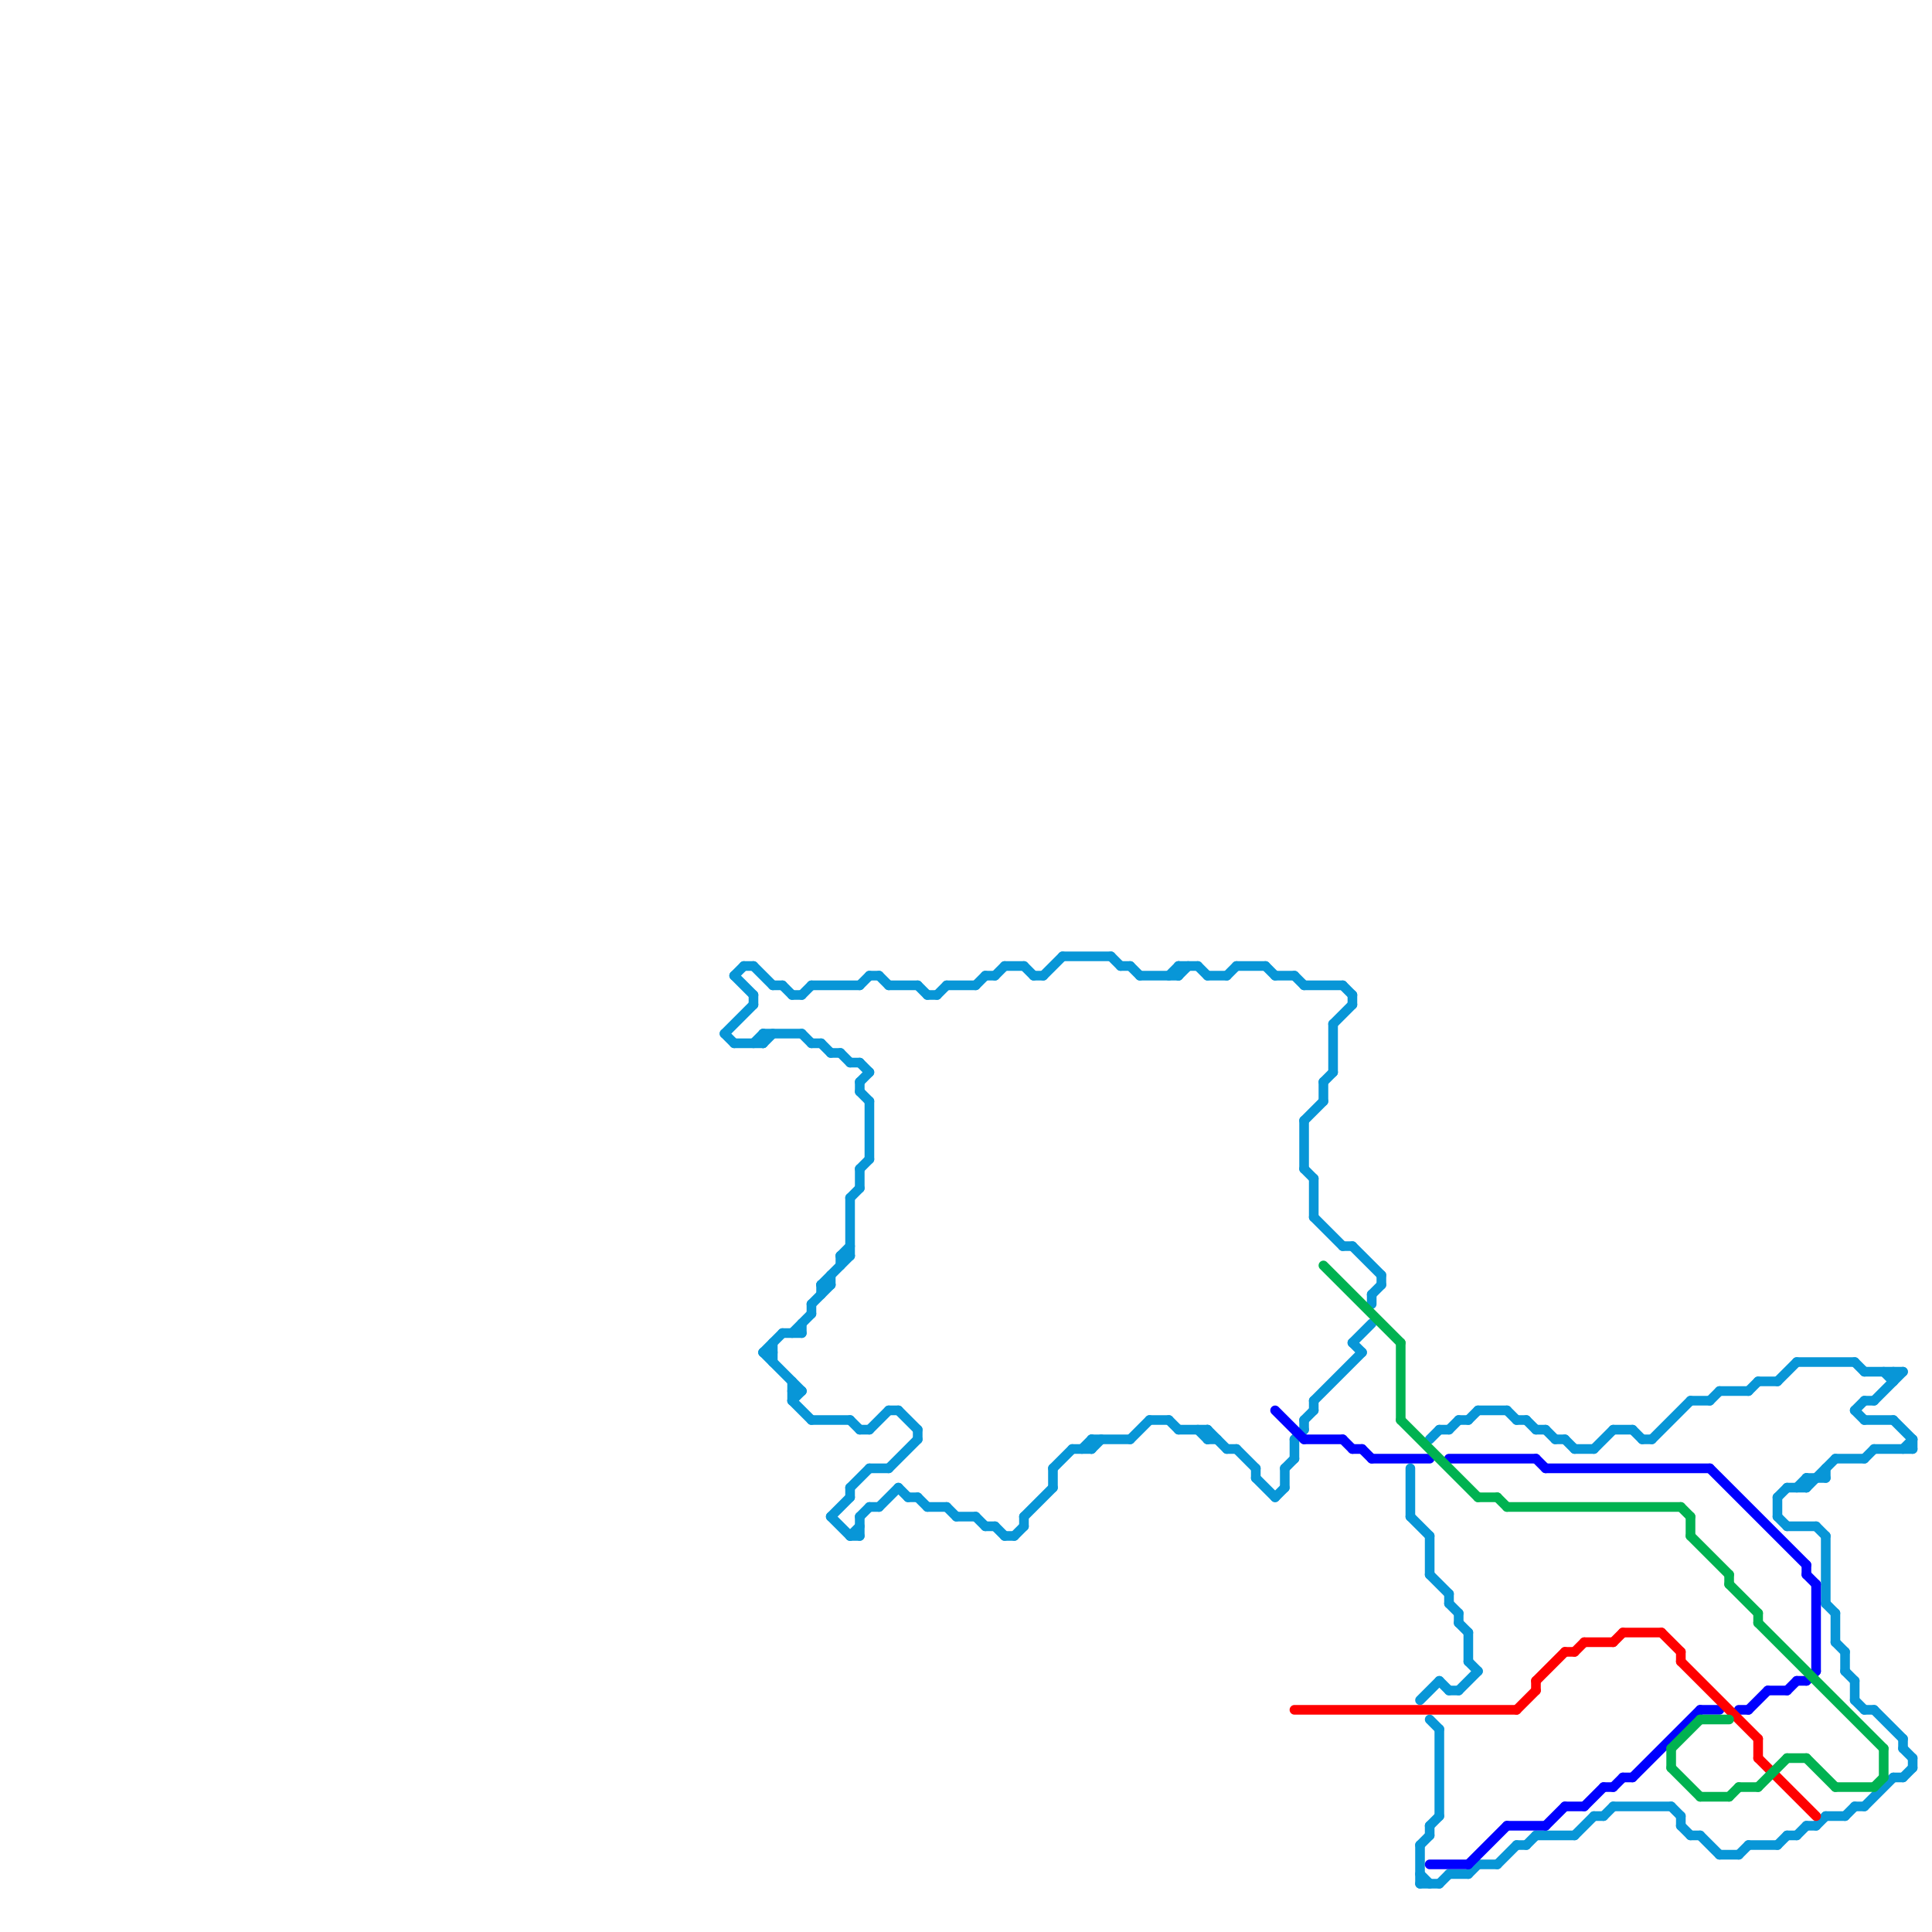 
<svg version="1.1" xmlns="http://www.w3.org/2000/svg" viewBox="0 0 200 200">
<style>line { stroke-width: 1; fill: none; stroke-linecap: round; stroke-linejoin: round; } .c0 { stroke: #0896d7 } .c1 { stroke: #0000ff } .c2 { stroke: #ff0000 } .c3 { stroke: #00b251 }</style><line class="c0" x1="135" y1="147" x2="135" y2="148"/><line class="c0" x1="122" y1="101" x2="123" y2="100"/><line class="c0" x1="157" y1="191" x2="158" y2="191"/><line class="c0" x1="77" y1="100" x2="78" y2="100"/><line class="c0" x1="127" y1="101" x2="128" y2="100"/><line class="c0" x1="85" y1="133" x2="86" y2="133"/><line class="c0" x1="85" y1="133" x2="88" y2="130"/><line class="c0" x1="136" y1="122" x2="136" y2="126"/><line class="c0" x1="192" y1="146" x2="193" y2="145"/><line class="c0" x1="193" y1="187" x2="196" y2="184"/><line class="c0" x1="158" y1="191" x2="159" y2="190"/><line class="c0" x1="89" y1="148" x2="90" y2="148"/><line class="c0" x1="146" y1="157" x2="148" y2="159"/><line class="c0" x1="197" y1="181" x2="198" y2="182"/><line class="c0" x1="148" y1="189" x2="148" y2="190"/><line class="c0" x1="94" y1="155" x2="95" y2="155"/><line class="c0" x1="192" y1="174" x2="192" y2="176"/><line class="c0" x1="86" y1="109" x2="87" y2="109"/><line class="c0" x1="91" y1="156" x2="93" y2="154"/><line class="c0" x1="125" y1="148" x2="127" y2="150"/><line class="c0" x1="149" y1="179" x2="149" y2="188"/><line class="c0" x1="181" y1="144" x2="182" y2="143"/><line class="c0" x1="125" y1="101" x2="127" y2="101"/><line class="c0" x1="128" y1="150" x2="130" y2="152"/><line class="c0" x1="113" y1="149" x2="117" y2="149"/><line class="c0" x1="137" y1="112" x2="137" y2="114"/><line class="c0" x1="197" y1="150" x2="198" y2="149"/><line class="c0" x1="125" y1="149" x2="126" y2="149"/><line class="c0" x1="147" y1="191" x2="147" y2="195"/><line class="c0" x1="110" y1="99" x2="115" y2="99"/><line class="c0" x1="193" y1="145" x2="194" y2="145"/><line class="c0" x1="190" y1="167" x2="190" y2="170"/><line class="c0" x1="135" y1="121" x2="136" y2="122"/><line class="c0" x1="150" y1="165" x2="150" y2="166"/><line class="c0" x1="76" y1="108" x2="79" y2="108"/><line class="c0" x1="192" y1="146" x2="193" y2="147"/><line class="c0" x1="104" y1="100" x2="106" y2="100"/><line class="c0" x1="150" y1="175" x2="151" y2="175"/><line class="c0" x1="194" y1="145" x2="197" y2="142"/><line class="c0" x1="193" y1="177" x2="194" y2="177"/><line class="c0" x1="98" y1="102" x2="101" y2="102"/><line class="c0" x1="191" y1="171" x2="191" y2="173"/><line class="c0" x1="190" y1="151" x2="193" y2="151"/><line class="c0" x1="80" y1="139" x2="80" y2="141"/><line class="c0" x1="147" y1="194" x2="148" y2="195"/><line class="c0" x1="176" y1="190" x2="178" y2="192"/><line class="c0" x1="88" y1="154" x2="88" y2="155"/><line class="c0" x1="90" y1="156" x2="91" y2="156"/><line class="c0" x1="79" y1="108" x2="80" y2="107"/><line class="c0" x1="84" y1="108" x2="85" y2="108"/><line class="c0" x1="166" y1="188" x2="167" y2="187"/><line class="c0" x1="124" y1="148" x2="125" y2="149"/><line class="c0" x1="102" y1="158" x2="103" y2="158"/><line class="c0" x1="92" y1="146" x2="93" y2="146"/><line class="c0" x1="130" y1="152" x2="130" y2="153"/><line class="c0" x1="150" y1="148" x2="151" y2="147"/><line class="c0" x1="137" y1="112" x2="138" y2="111"/><line class="c0" x1="93" y1="154" x2="94" y2="155"/><line class="c0" x1="140" y1="103" x2="140" y2="104"/><line class="c0" x1="75" y1="107" x2="78" y2="104"/><line class="c0" x1="76" y1="101" x2="77" y2="100"/><line class="c0" x1="106" y1="157" x2="106" y2="158"/><line class="c0" x1="128" y1="100" x2="131" y2="100"/><line class="c0" x1="92" y1="152" x2="95" y2="149"/><line class="c0" x1="142" y1="134" x2="143" y2="133"/><line class="c0" x1="135" y1="102" x2="139" y2="102"/><line class="c0" x1="184" y1="157" x2="185" y2="158"/><line class="c0" x1="187" y1="153" x2="187" y2="154"/><line class="c0" x1="170" y1="149" x2="171" y2="149"/><line class="c0" x1="192" y1="187" x2="193" y2="187"/><line class="c0" x1="180" y1="192" x2="181" y2="191"/><line class="c0" x1="160" y1="148" x2="161" y2="149"/><line class="c0" x1="174" y1="188" x2="174" y2="189"/><line class="c0" x1="82" y1="145" x2="83" y2="144"/><line class="c0" x1="191" y1="173" x2="192" y2="174"/><line class="c0" x1="193" y1="151" x2="194" y2="150"/><line class="c0" x1="191" y1="188" x2="192" y2="187"/><line class="c0" x1="90" y1="114" x2="90" y2="120"/><line class="c0" x1="89" y1="102" x2="90" y2="101"/><line class="c0" x1="127" y1="150" x2="128" y2="150"/><line class="c0" x1="193" y1="142" x2="197" y2="142"/><line class="c0" x1="112" y1="150" x2="113" y2="149"/><line class="c0" x1="88" y1="159" x2="89" y2="159"/><line class="c0" x1="153" y1="193" x2="155" y2="193"/><line class="c0" x1="103" y1="158" x2="104" y2="159"/><line class="c0" x1="147" y1="195" x2="149" y2="195"/><line class="c0" x1="187" y1="189" x2="188" y2="189"/><line class="c0" x1="147" y1="176" x2="149" y2="174"/><line class="c0" x1="198" y1="182" x2="198" y2="183"/><line class="c0" x1="187" y1="153" x2="189" y2="153"/><line class="c0" x1="84" y1="135" x2="84" y2="136"/><line class="c0" x1="84" y1="135" x2="86" y2="133"/><line class="c0" x1="135" y1="147" x2="136" y2="146"/><line class="c0" x1="185" y1="190" x2="186" y2="190"/><line class="c0" x1="79" y1="140" x2="80" y2="140"/><line class="c0" x1="109" y1="152" x2="109" y2="154"/><line class="c0" x1="78" y1="103" x2="78" y2="104"/><line class="c0" x1="117" y1="149" x2="119" y2="147"/><line class="c0" x1="130" y1="153" x2="132" y2="155"/><line class="c0" x1="76" y1="101" x2="78" y2="103"/><line class="c0" x1="88" y1="110" x2="89" y2="110"/><line class="c0" x1="82" y1="145" x2="84" y2="147"/><line class="c0" x1="136" y1="126" x2="139" y2="129"/><line class="c0" x1="122" y1="148" x2="125" y2="148"/><line class="c0" x1="97" y1="103" x2="98" y2="102"/><line class="c0" x1="152" y1="172" x2="153" y2="173"/><line class="c0" x1="177" y1="145" x2="178" y2="144"/><line class="c0" x1="155" y1="193" x2="157" y2="191"/><line class="c0" x1="82" y1="143" x2="82" y2="145"/><line class="c0" x1="196" y1="147" x2="198" y2="149"/><line class="c0" x1="182" y1="143" x2="184" y2="143"/><line class="c0" x1="178" y1="144" x2="181" y2="144"/><line class="c0" x1="75" y1="107" x2="76" y2="108"/><line class="c0" x1="195" y1="142" x2="196" y2="143"/><line class="c0" x1="152" y1="147" x2="153" y2="146"/><line class="c0" x1="185" y1="158" x2="188" y2="158"/><line class="c0" x1="124" y1="100" x2="125" y2="101"/><line class="c0" x1="192" y1="176" x2="193" y2="177"/><line class="c0" x1="194" y1="177" x2="197" y2="180"/><line class="c0" x1="89" y1="112" x2="89" y2="113"/><line class="c0" x1="151" y1="175" x2="153" y2="173"/><line class="c0" x1="169" y1="148" x2="170" y2="149"/><line class="c0" x1="193" y1="147" x2="196" y2="147"/><line class="c0" x1="175" y1="145" x2="177" y2="145"/><line class="c0" x1="99" y1="157" x2="101" y2="157"/><line class="c0" x1="197" y1="180" x2="197" y2="181"/><line class="c0" x1="163" y1="150" x2="165" y2="150"/><line class="c0" x1="198" y1="149" x2="198" y2="150"/><line class="c0" x1="79" y1="107" x2="79" y2="108"/><line class="c0" x1="119" y1="147" x2="121" y2="147"/><line class="c0" x1="184" y1="143" x2="186" y2="141"/><line class="c0" x1="116" y1="100" x2="117" y2="100"/><line class="c0" x1="106" y1="157" x2="109" y2="154"/><line class="c0" x1="118" y1="101" x2="122" y2="101"/><line class="c0" x1="96" y1="103" x2="97" y2="103"/><line class="c0" x1="84" y1="147" x2="88" y2="147"/><line class="c0" x1="133" y1="152" x2="134" y2="151"/><line class="c0" x1="161" y1="149" x2="162" y2="149"/><line class="c0" x1="156" y1="146" x2="157" y2="147"/><line class="c0" x1="189" y1="166" x2="190" y2="167"/><line class="c0" x1="86" y1="132" x2="86" y2="133"/><line class="c0" x1="107" y1="101" x2="108" y2="101"/><line class="c0" x1="184" y1="155" x2="185" y2="154"/><line class="c0" x1="87" y1="109" x2="88" y2="110"/><line class="c0" x1="138" y1="106" x2="138" y2="111"/><line class="c0" x1="82" y1="103" x2="83" y2="103"/><line class="c0" x1="139" y1="129" x2="140" y2="129"/><line class="c0" x1="86" y1="157" x2="88" y2="155"/><line class="c0" x1="167" y1="148" x2="169" y2="148"/><line class="c0" x1="95" y1="148" x2="95" y2="149"/><line class="c0" x1="90" y1="101" x2="91" y2="101"/><line class="c0" x1="87" y1="130" x2="88" y2="129"/><line class="c0" x1="196" y1="184" x2="197" y2="184"/><line class="c0" x1="88" y1="124" x2="88" y2="130"/><line class="c0" x1="111" y1="150" x2="113" y2="150"/><line class="c0" x1="148" y1="189" x2="149" y2="188"/><line class="c0" x1="91" y1="101" x2="92" y2="102"/><line class="c0" x1="79" y1="140" x2="81" y2="138"/><line class="c0" x1="171" y1="149" x2="175" y2="145"/><line class="c0" x1="83" y1="137" x2="83" y2="138"/><line class="c0" x1="92" y1="102" x2="95" y2="102"/><line class="c0" x1="159" y1="148" x2="160" y2="148"/><line class="c0" x1="149" y1="174" x2="150" y2="175"/><line class="c0" x1="157" y1="147" x2="158" y2="147"/><line class="c0" x1="132" y1="155" x2="133" y2="154"/><line class="c0" x1="89" y1="110" x2="90" y2="111"/><line class="c0" x1="167" y1="187" x2="173" y2="187"/><line class="c0" x1="103" y1="101" x2="104" y2="100"/><line class="c0" x1="95" y1="102" x2="96" y2="103"/><line class="c0" x1="132" y1="101" x2="134" y2="101"/><line class="c0" x1="136" y1="145" x2="141" y2="140"/><line class="c0" x1="88" y1="154" x2="90" y2="152"/><line class="c0" x1="108" y1="101" x2="110" y2="99"/><line class="c0" x1="149" y1="195" x2="150" y2="194"/><line class="c0" x1="138" y1="106" x2="140" y2="104"/><line class="c0" x1="131" y1="100" x2="132" y2="101"/><line class="c0" x1="101" y1="157" x2="102" y2="158"/><line class="c0" x1="121" y1="147" x2="122" y2="148"/><line class="c0" x1="148" y1="163" x2="150" y2="165"/><line class="c0" x1="113" y1="149" x2="113" y2="150"/><line class="c0" x1="89" y1="112" x2="90" y2="111"/><line class="c0" x1="96" y1="156" x2="98" y2="156"/><line class="c0" x1="181" y1="191" x2="184" y2="191"/><line class="c0" x1="106" y1="100" x2="107" y2="101"/><line class="c0" x1="83" y1="107" x2="84" y2="108"/><line class="c0" x1="175" y1="190" x2="176" y2="190"/><line class="c0" x1="81" y1="102" x2="82" y2="103"/><line class="c0" x1="140" y1="139" x2="141" y2="140"/><line class="c0" x1="135" y1="116" x2="135" y2="121"/><line class="c0" x1="189" y1="152" x2="189" y2="153"/><line class="c0" x1="188" y1="189" x2="189" y2="188"/><line class="c0" x1="178" y1="192" x2="180" y2="192"/><line class="c0" x1="151" y1="147" x2="152" y2="147"/><line class="c0" x1="86" y1="157" x2="88" y2="159"/><line class="c0" x1="186" y1="190" x2="187" y2="189"/><line class="c0" x1="136" y1="145" x2="136" y2="146"/><line class="c0" x1="146" y1="152" x2="146" y2="157"/><line class="c0" x1="151" y1="167" x2="151" y2="168"/><line class="c0" x1="88" y1="124" x2="89" y2="123"/><line class="c0" x1="174" y1="189" x2="175" y2="190"/><line class="c0" x1="153" y1="146" x2="156" y2="146"/><line class="c0" x1="140" y1="129" x2="143" y2="132"/><line class="c0" x1="98" y1="156" x2="99" y2="157"/><line class="c0" x1="194" y1="150" x2="198" y2="150"/><line class="c0" x1="82" y1="138" x2="84" y2="136"/><line class="c0" x1="121" y1="101" x2="122" y2="100"/><line class="c0" x1="158" y1="147" x2="159" y2="148"/><line class="c0" x1="189" y1="159" x2="189" y2="166"/><line class="c0" x1="89" y1="121" x2="90" y2="120"/><line class="c0" x1="113" y1="150" x2="114" y2="149"/><line class="c0" x1="134" y1="149" x2="135" y2="148"/><line class="c0" x1="85" y1="133" x2="85" y2="134"/><line class="c0" x1="101" y1="102" x2="102" y2="101"/><line class="c0" x1="196" y1="142" x2="196" y2="143"/><line class="c0" x1="165" y1="150" x2="167" y2="148"/><line class="c0" x1="85" y1="108" x2="86" y2="109"/><line class="c0" x1="197" y1="184" x2="198" y2="183"/><line class="c0" x1="95" y1="155" x2="96" y2="156"/><line class="c0" x1="117" y1="100" x2="118" y2="101"/><line class="c0" x1="148" y1="178" x2="149" y2="179"/><line class="c0" x1="82" y1="144" x2="83" y2="144"/><line class="c0" x1="90" y1="152" x2="92" y2="152"/><line class="c0" x1="89" y1="113" x2="90" y2="114"/><line class="c0" x1="135" y1="116" x2="137" y2="114"/><line class="c0" x1="165" y1="188" x2="166" y2="188"/><line class="c0" x1="140" y1="139" x2="142" y2="137"/><line class="c0" x1="79" y1="107" x2="83" y2="107"/><line class="c0" x1="163" y1="190" x2="165" y2="188"/><line class="c0" x1="134" y1="101" x2="135" y2="102"/><line class="c0" x1="139" y1="102" x2="140" y2="103"/><line class="c0" x1="133" y1="152" x2="133" y2="154"/><line class="c0" x1="93" y1="146" x2="95" y2="148"/><line class="c0" x1="143" y1="132" x2="143" y2="133"/><line class="c0" x1="89" y1="157" x2="90" y2="156"/><line class="c0" x1="147" y1="191" x2="148" y2="190"/><line class="c0" x1="149" y1="148" x2="150" y2="148"/><line class="c0" x1="134" y1="149" x2="134" y2="151"/><line class="c0" x1="78" y1="108" x2="79" y2="107"/><line class="c0" x1="189" y1="188" x2="191" y2="188"/><line class="c0" x1="186" y1="154" x2="187" y2="153"/><line class="c0" x1="188" y1="158" x2="189" y2="159"/><line class="c0" x1="184" y1="191" x2="185" y2="190"/><line class="c0" x1="125" y1="148" x2="125" y2="149"/><line class="c0" x1="184" y1="155" x2="184" y2="157"/><line class="c0" x1="122" y1="100" x2="122" y2="101"/><line class="c0" x1="152" y1="169" x2="152" y2="172"/><line class="c0" x1="104" y1="159" x2="105" y2="159"/><line class="c0" x1="88" y1="159" x2="89" y2="158"/><line class="c0" x1="142" y1="134" x2="142" y2="135"/><line class="c0" x1="79" y1="140" x2="83" y2="144"/><line class="c0" x1="192" y1="141" x2="193" y2="142"/><line class="c0" x1="89" y1="121" x2="89" y2="123"/><line class="c0" x1="84" y1="102" x2="89" y2="102"/><line class="c0" x1="90" y1="148" x2="92" y2="146"/><line class="c0" x1="148" y1="159" x2="148" y2="163"/><line class="c0" x1="83" y1="103" x2="84" y2="102"/><line class="c0" x1="151" y1="168" x2="152" y2="169"/><line class="c0" x1="80" y1="102" x2="81" y2="102"/><line class="c0" x1="150" y1="166" x2="151" y2="167"/><line class="c0" x1="109" y1="152" x2="111" y2="150"/><line class="c0" x1="105" y1="159" x2="106" y2="158"/><line class="c0" x1="148" y1="149" x2="149" y2="148"/><line class="c0" x1="88" y1="147" x2="89" y2="148"/><line class="c0" x1="185" y1="154" x2="187" y2="154"/><line class="c0" x1="115" y1="99" x2="116" y2="100"/><line class="c0" x1="102" y1="101" x2="103" y2="101"/><line class="c0" x1="81" y1="138" x2="83" y2="138"/><line class="c0" x1="187" y1="154" x2="190" y2="151"/><line class="c0" x1="173" y1="187" x2="174" y2="188"/><line class="c0" x1="186" y1="141" x2="192" y2="141"/><line class="c0" x1="162" y1="149" x2="163" y2="150"/><line class="c0" x1="122" y1="100" x2="124" y2="100"/><line class="c0" x1="87" y1="130" x2="87" y2="131"/><line class="c0" x1="152" y1="194" x2="153" y2="193"/><line class="c0" x1="87" y1="130" x2="88" y2="130"/><line class="c0" x1="150" y1="194" x2="152" y2="194"/><line class="c0" x1="89" y1="157" x2="89" y2="159"/><line class="c0" x1="159" y1="190" x2="163" y2="190"/><line class="c0" x1="190" y1="170" x2="191" y2="171"/><line class="c0" x1="78" y1="100" x2="80" y2="102"/><line class="c1" x1="186" y1="174" x2="187" y2="174"/><line class="c1" x1="167" y1="185" x2="168" y2="184"/><line class="c1" x1="148" y1="193" x2="152" y2="193"/><line class="c1" x1="177" y1="152" x2="187" y2="162"/><line class="c1" x1="152" y1="193" x2="156" y2="189"/><line class="c1" x1="185" y1="175" x2="186" y2="174"/><line class="c1" x1="139" y1="149" x2="140" y2="150"/><line class="c1" x1="135" y1="149" x2="139" y2="149"/><line class="c1" x1="162" y1="187" x2="164" y2="187"/><line class="c1" x1="142" y1="151" x2="148" y2="151"/><line class="c1" x1="156" y1="189" x2="160" y2="189"/><line class="c1" x1="188" y1="164" x2="188" y2="173"/><line class="c1" x1="176" y1="177" x2="178" y2="177"/><line class="c1" x1="150" y1="151" x2="159" y2="151"/><line class="c1" x1="140" y1="150" x2="141" y2="150"/><line class="c1" x1="164" y1="187" x2="166" y2="185"/><line class="c1" x1="180" y1="177" x2="181" y2="177"/><line class="c1" x1="168" y1="184" x2="169" y2="184"/><line class="c1" x1="141" y1="150" x2="142" y2="151"/><line class="c1" x1="160" y1="152" x2="177" y2="152"/><line class="c1" x1="187" y1="174" x2="188" y2="173"/><line class="c1" x1="187" y1="163" x2="188" y2="164"/><line class="c1" x1="187" y1="162" x2="187" y2="163"/><line class="c1" x1="183" y1="175" x2="185" y2="175"/><line class="c1" x1="160" y1="189" x2="162" y2="187"/><line class="c1" x1="181" y1="177" x2="183" y2="175"/><line class="c1" x1="166" y1="185" x2="167" y2="185"/><line class="c1" x1="159" y1="151" x2="160" y2="152"/><line class="c1" x1="169" y1="184" x2="176" y2="177"/><line class="c1" x1="132" y1="146" x2="135" y2="149"/><line class="c2" x1="167" y1="170" x2="168" y2="169"/><line class="c2" x1="163" y1="171" x2="164" y2="170"/><line class="c2" x1="164" y1="170" x2="167" y2="170"/><line class="c2" x1="134" y1="177" x2="157" y2="177"/><line class="c2" x1="159" y1="174" x2="159" y2="175"/><line class="c2" x1="157" y1="177" x2="159" y2="175"/><line class="c2" x1="168" y1="169" x2="172" y2="169"/><line class="c2" x1="159" y1="174" x2="162" y2="171"/><line class="c2" x1="182" y1="182" x2="188" y2="188"/><line class="c2" x1="174" y1="171" x2="174" y2="172"/><line class="c2" x1="174" y1="172" x2="182" y2="180"/><line class="c2" x1="162" y1="171" x2="163" y2="171"/><line class="c2" x1="172" y1="169" x2="174" y2="171"/><line class="c2" x1="182" y1="180" x2="182" y2="182"/><line class="c3" x1="187" y1="182" x2="190" y2="185"/><line class="c3" x1="175" y1="157" x2="175" y2="159"/><line class="c3" x1="190" y1="185" x2="194" y2="185"/><line class="c3" x1="179" y1="163" x2="179" y2="164"/><line class="c3" x1="180" y1="185" x2="182" y2="185"/><line class="c3" x1="176" y1="186" x2="179" y2="186"/><line class="c3" x1="137" y1="131" x2="145" y2="139"/><line class="c3" x1="182" y1="167" x2="182" y2="168"/><line class="c3" x1="156" y1="156" x2="174" y2="156"/><line class="c3" x1="174" y1="156" x2="175" y2="157"/><line class="c3" x1="173" y1="181" x2="173" y2="183"/><line class="c3" x1="176" y1="178" x2="179" y2="178"/><line class="c3" x1="179" y1="186" x2="180" y2="185"/><line class="c3" x1="155" y1="155" x2="156" y2="156"/><line class="c3" x1="175" y1="159" x2="179" y2="163"/><line class="c3" x1="145" y1="139" x2="145" y2="147"/><line class="c3" x1="195" y1="181" x2="195" y2="184"/><line class="c3" x1="185" y1="182" x2="187" y2="182"/><line class="c3" x1="194" y1="185" x2="195" y2="184"/><line class="c3" x1="145" y1="147" x2="153" y2="155"/><line class="c3" x1="153" y1="155" x2="155" y2="155"/><line class="c3" x1="182" y1="168" x2="195" y2="181"/><line class="c3" x1="173" y1="181" x2="176" y2="178"/><line class="c3" x1="179" y1="164" x2="182" y2="167"/><line class="c3" x1="182" y1="185" x2="185" y2="182"/><line class="c3" x1="173" y1="183" x2="176" y2="186"/>


</svg>

